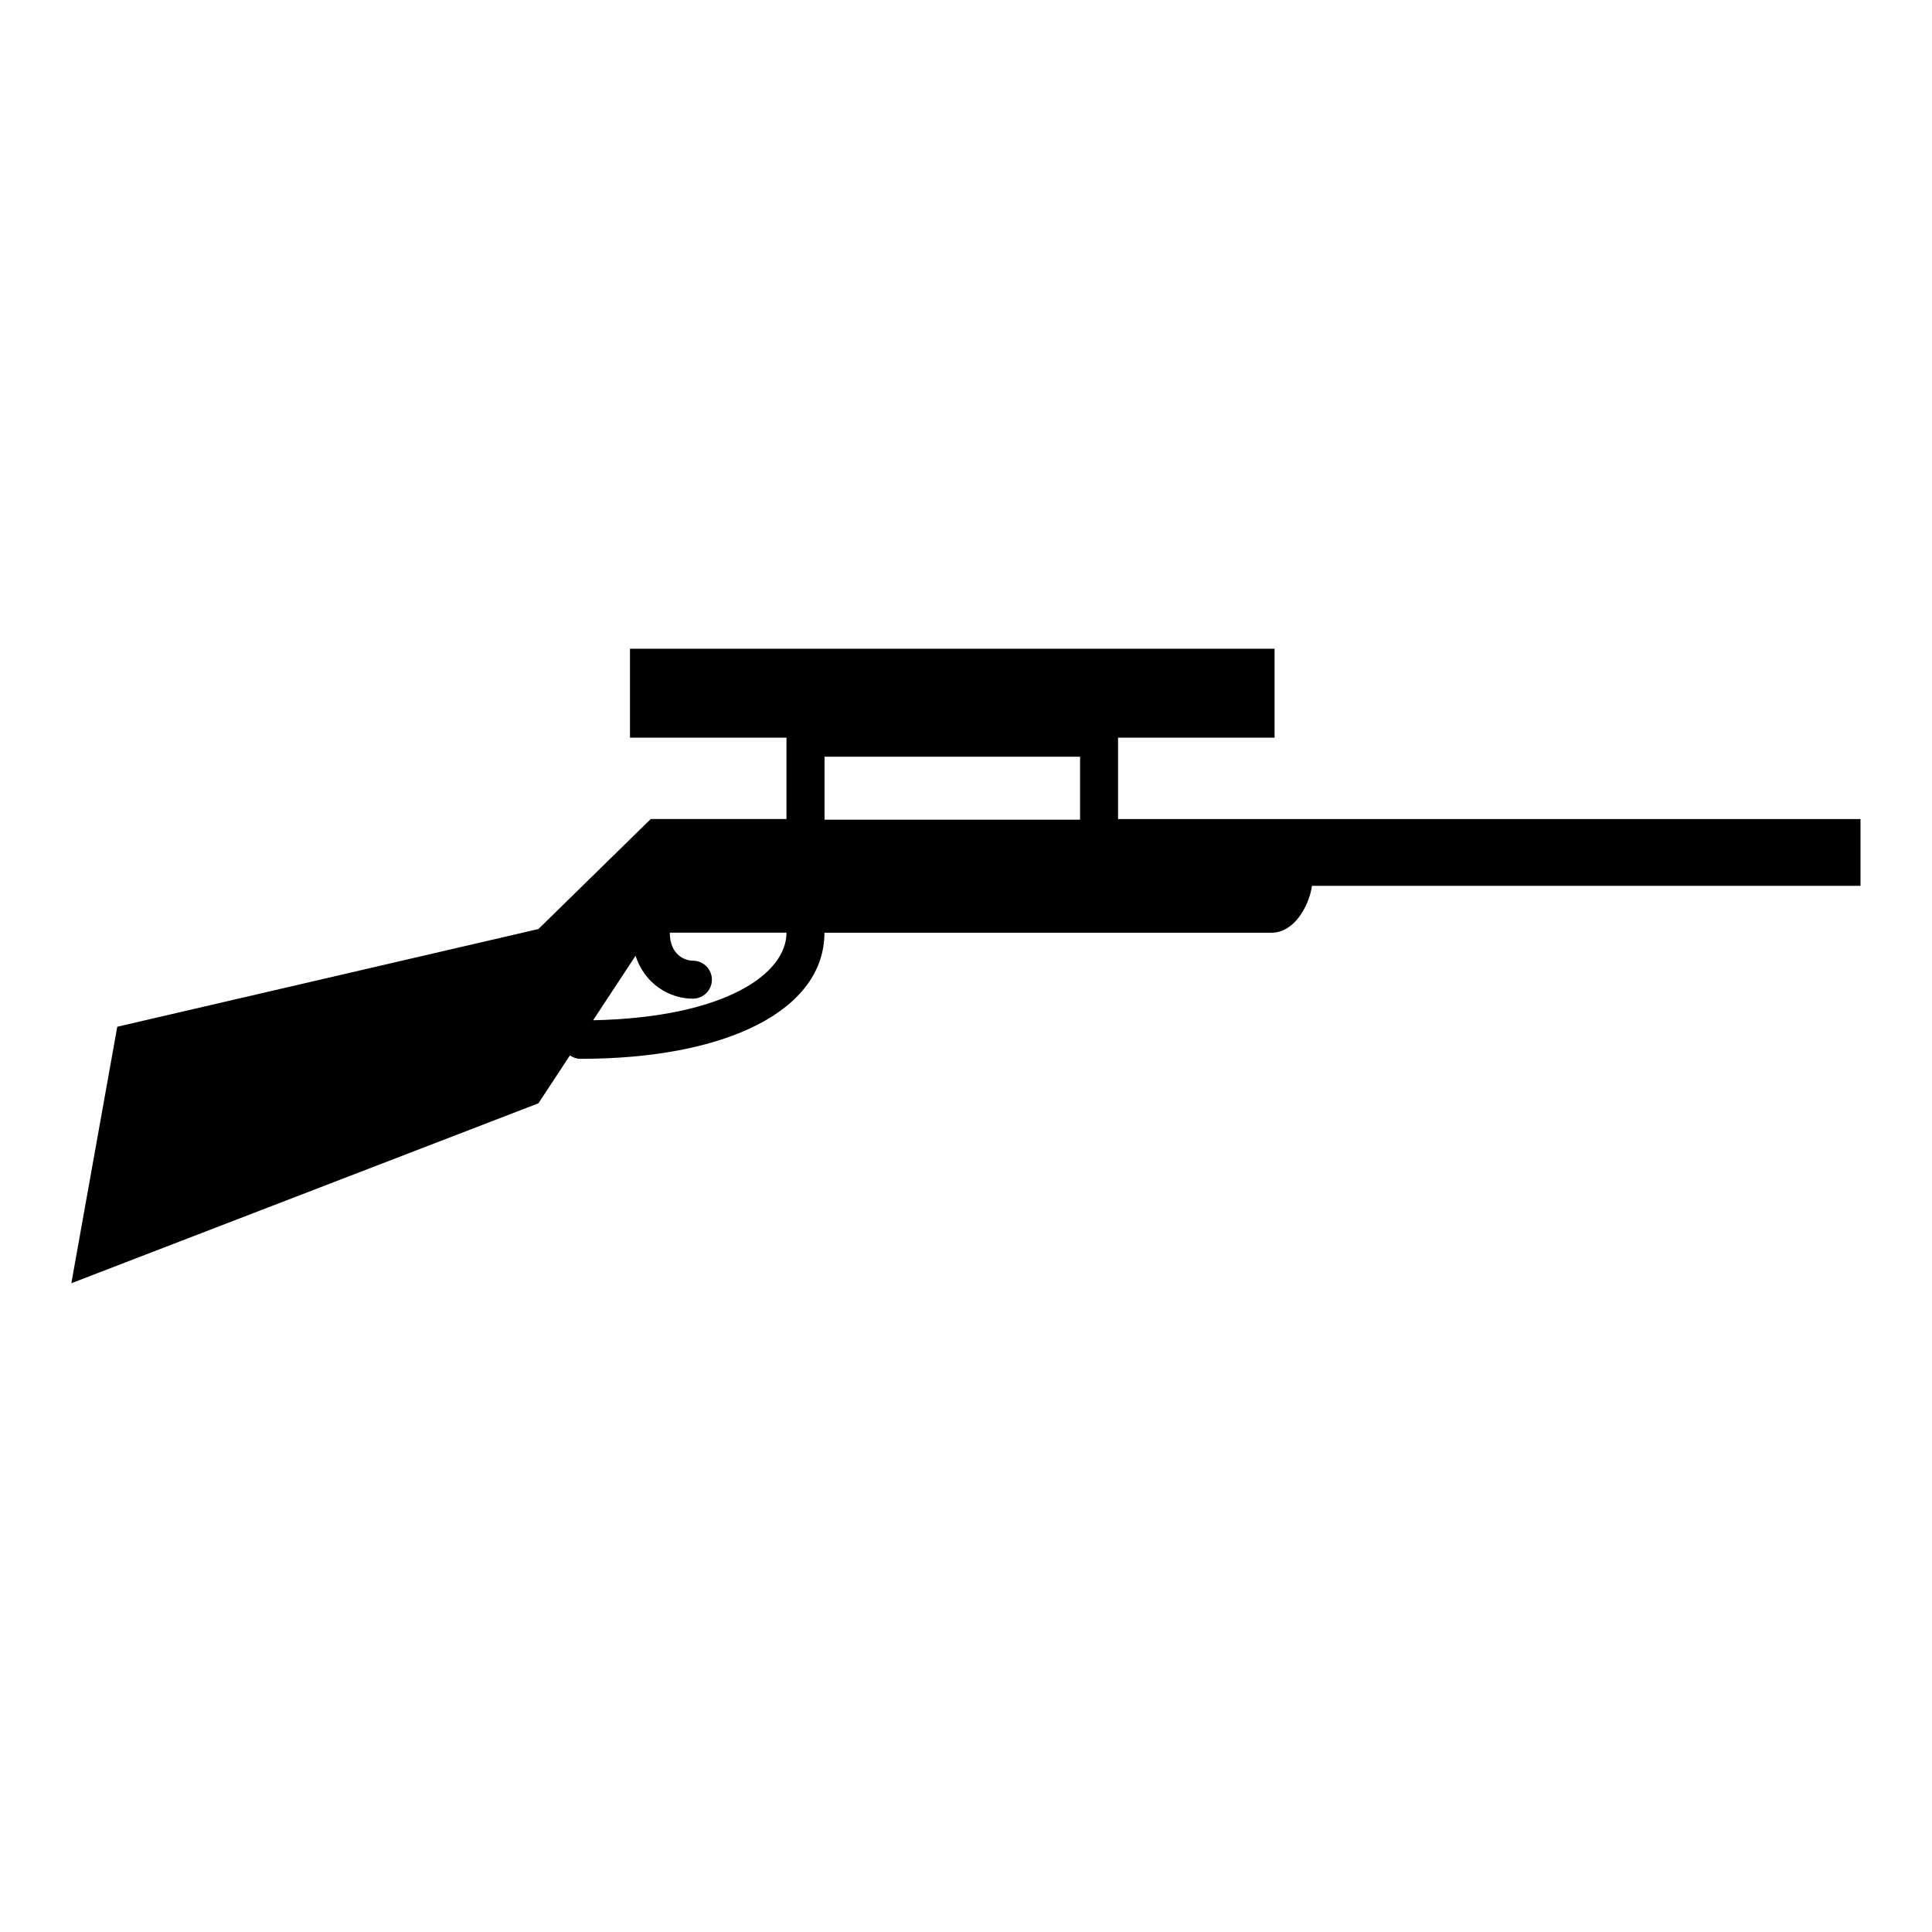 <?xml version="1.0" encoding="UTF-8"?>
<!-- Uploaded to: ICON Repo, www.iconrepo.com, Generator: ICON Repo Mixer Tools -->
<svg fill="#000000" width="800px" height="800px" version="1.1" viewBox="144 144 512 512" xmlns="http://www.w3.org/2000/svg">
 <path d="m440.3 361.05v-21.555h41.473v-23.566h-170.82v23.566h41.473v21.555h-35.973l-29.766 29.152-111.61 25.895-12.172 67.973 123.78-47.68 8.352-12.695c0.797 0.523 1.691 0.906 2.719 0.906 39.328 0 64.73-13.121 64.73-33.422h118.55c5.644 0 9.742-6.508 10.66-12.426h145.36v-17.695h-196.75zm-139.12 53.332 11.246-17.09c2.387 7.387 8.906 11.367 15.195 11.367 2.781 0 5.039-2.258 5.039-5.027 0-2.793-2.258-5.039-5.039-5.039-2.117 0-6.117-1.551-6.117-7.426h30.926c0 10.883-16.191 22.469-51.25 23.215zm129.05-63.551v10.398h-67.723v-16.695h67.723z"/>
</svg>